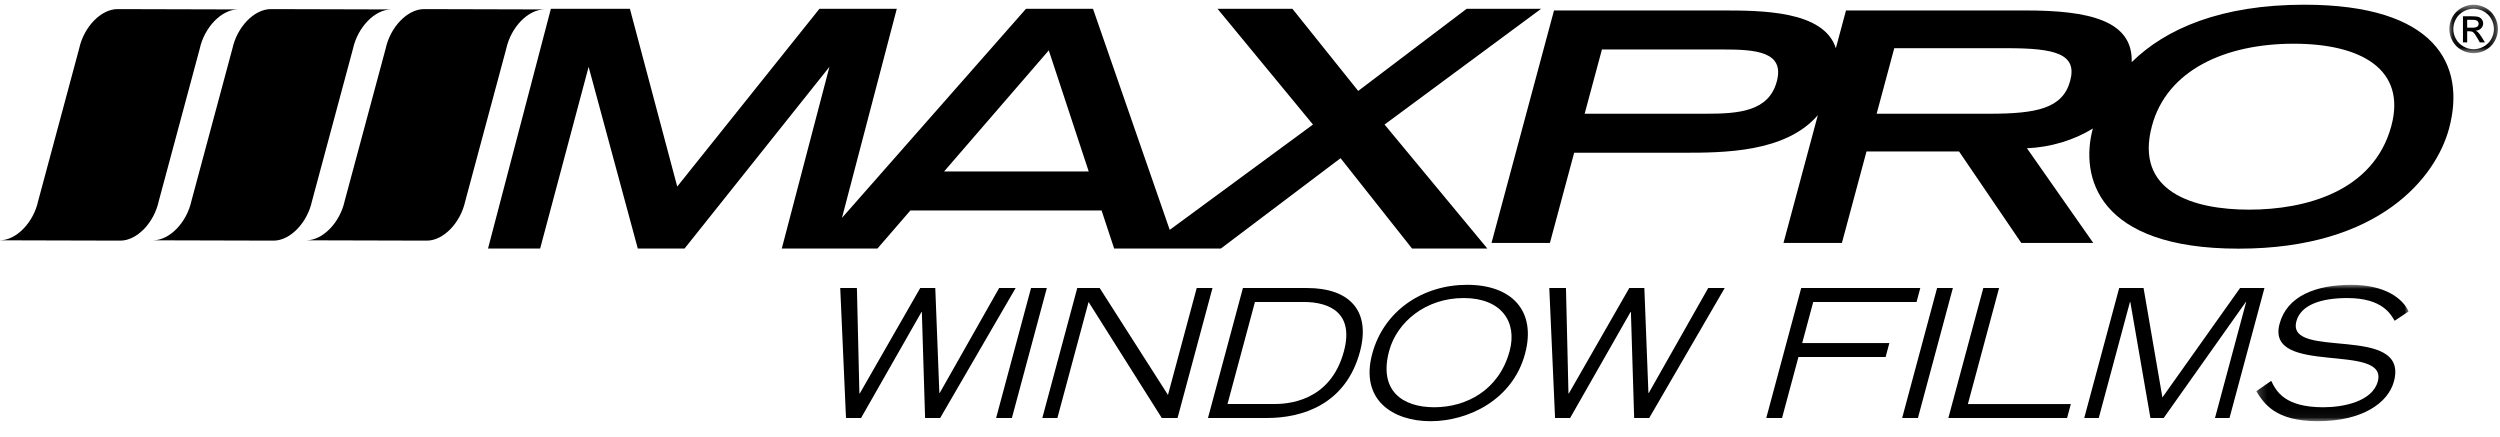 <svg xmlns="http://www.w3.org/2000/svg" xmlns:xlink="http://www.w3.org/1999/xlink" width="292px" height="51px" viewBox="0 0 292 51" version="1.1">
    <title>Group 37</title>
    <defs>
        <polygon id="path-1" points="0.197 0.016 17.994 0.016 17.994 15.946 0.197 15.946"/>
        <polygon id="path-3" points="0.076 0.521 5.76 0.521 5.76 6.186 0.076 6.186"/>
    </defs>
    <g id="Symbols" stroke="none" stroke-width="1" fill="none" fill-rule="evenodd">
        <g id="Top-Nav" transform="translate(-390, -106)">
            <g id="Group-37" transform="translate(390, 106.029)">
                <path d="M98.341,25.42 L119.834,1 L127.663,1 L136.624,26.819 L153.354,14.518 L142.207,1 L150.954,1 L158.637,10.59 L171.3,1 L180,1 L161.715,14.518 L173.721,29 L164.926,29 L156.577,18.447 L142.597,29 L130.132,29 L128.664,24.552 L106.333,24.552 L102.487,29 L91.313,29 L96.878,7.778 L79.956,29 L74.495,29 L68.751,7.778 L63.089,29 L57,29 L64.342,1 L73.573,1 L79.1,21.759 L95.707,1 L104.745,1 L98.341,25.42 Z M127.163,20.001 L122.497,5.854 L110.267,20.001 L127.163,20.001 Z" id="Fill-1" fill="black"/>
                <g id="Group-36">
                    <path d="M4.46,23.438 C3.911,25.966 1.914,28.026 0,28.039 L14.079,28.077 C15.993,28.064 17.989,26.003 18.539,23.476 L23.326,5.673 C23.875,3.146 25.872,1.086 27.786,1.072 L13.708,1.034 C11.793,1.048 9.797,3.108 9.248,5.636 L4.46,23.438 Z" id="Fill-2" fill="black"/>
                    <path d="M22.36,23.438 C21.811,25.966 19.814,28.026 17.9,28.039 L31.978,28.077 C33.892,28.064 35.889,26.003 36.438,23.476 L41.226,5.673 C41.775,3.146 43.772,1.086 45.686,1.072 L31.608,1.034 C29.693,1.048 27.696,3.108 27.148,5.636 L22.36,23.438 Z" id="Fill-4" fill="black"/>
                    <path d="M40.26,23.438 C39.711,25.966 37.714,28.026 35.8,28.039 L49.878,28.077 C51.792,28.064 53.789,26.003 54.338,23.476 L59.126,5.673 C59.675,3.146 61.672,1.086 63.586,1.072 L49.508,1.034 C47.593,1.048 45.596,3.108 45.048,5.636 L40.26,23.438 Z" id="Fill-6" fill="black"/>
                    <polygon id="Fill-8" fill="black" points="98.813 48.791 100.573 48.791 107.631 36.41 107.672 36.41 108.051 48.791 109.811 48.791 118.626 33.613 116.699 33.613 109.759 45.868 109.717 45.868 109.241 33.613 107.481 33.613 100.42 45.931 100.378 45.931 100.087 33.613 98.139 33.613"/>
                    <polygon id="Fill-10" fill="black" points="116.346 48.791 118.189 48.791 122.27 33.613 120.426 33.613"/>
                    <polygon id="Fill-12" fill="black" points="121.743 48.791 123.503 48.791 127.146 35.241 135.695 48.791 137.538 48.791 141.619 33.613 139.776 33.613 136.419 46.098 128.442 33.613 125.824 33.613"/>
                    <path d="M146.578,35.241 L152.255,35.241 C155.356,35.241 158.164,36.556 156.969,41.004 C155.364,46.975 150.265,47.162 148.757,47.162 L143.372,47.162 L146.578,35.241 Z M141.092,48.791 L148.025,48.791 C152.048,48.791 157.176,47.246 158.838,41.066 C160.174,36.097 157.427,33.613 152.692,33.613 L145.172,33.613 L141.092,48.791 Z" id="Fill-14" fill="black"/>
                    <path d="M162.251,40.962 C163.16,37.579 166.531,34.782 170.952,34.782 C175.372,34.782 177.238,37.579 176.328,40.962 C175.088,45.576 171.23,47.538 167.522,47.538 C163.772,47.538 161.011,45.576 162.251,40.962 M160.276,41.296 C158.828,46.682 162.684,49.167 167.084,49.167 C171.484,49.167 176.676,46.682 178.124,41.296 C179.482,36.243 176.541,33.237 171.366,33.237 C166.192,33.237 161.634,36.243 160.276,41.296" id="Fill-16" fill="black"/>
                    <polygon id="Fill-18" fill="black" points="181.631 48.791 183.391 48.791 190.449 36.41 190.49 36.41 190.87 48.791 192.629 48.791 201.445 33.613 199.517 33.613 192.577 45.868 192.535 45.868 192.06 33.613 190.3 33.613 183.239 45.931 183.197 45.931 182.905 33.613 180.957 33.613"/>
                    <polygon id="Fill-20" fill="black" points="206.3 48.791 208.143 48.791 210.057 41.672 220.239 41.672 220.676 40.043 210.495 40.043 211.786 35.241 223.853 35.241 224.29 33.613 210.381 33.613"/>
                    <polygon id="Fill-22" fill="black" points="222.171 48.791 224.014 48.791 228.095 33.613 226.251 33.613"/>
                    <polygon id="Fill-24" fill="black" points="227.568 48.791 241.436 48.791 241.873 47.163 229.849 47.163 233.493 33.613 231.649 33.613"/>
                    <polygon id="Fill-26" fill="black" points="243.439 48.791 245.136 48.791 248.779 35.241 248.82 35.241 251.169 48.791 252.719 48.791 262.312 35.241 262.353 35.241 258.711 48.791 260.407 48.791 264.488 33.613 261.639 33.613 252.569 46.39 250.369 33.613 247.52 33.613"/>
                    <g id="Group-30" transform="translate(263.333, 33.221)">
                        <mask id="mask-2" fill="whitesmoke">
                            <use xlink:href="#path-1"/>
                        </mask>
                        <g id="Clip-29"/>
                        <path d="M0.197,12.442 C1.109,13.88 2.398,15.946 7.383,15.946 C12.557,15.946 15.596,13.839 16.279,11.296 C18.111,4.485 3.648,8.879 4.886,4.276 C5.402,2.355 7.773,1.562 10.831,1.562 C14.979,1.562 15.924,3.504 16.361,4.214 L17.994,3.128 C17.34,1.666 15.31,0.016 11.289,0.016 C7.14,0.016 3.792,1.332 2.921,4.569 C1.264,10.733 15.636,6.677 14.394,11.296 C13.761,13.651 10.377,14.318 8.03,14.318 C3.464,14.318 2.512,12.4 1.947,11.233 L0.197,12.442 Z" id="Fill-28" fill="black" mask="url(#mask-2)"/>
                    </g>
                    <path d="M279.31,14.674 C277.242,22.367 269.233,24.458 262.698,24.458 C256.164,24.458 249.28,22.367 251.348,14.674 C253.104,8.139 259.934,5.077 267.909,5.077 C275.884,5.077 281.068,8.139 279.31,14.674 M241.798,9.409 C240.934,12.62 237.93,13.255 232.356,13.255 L219.192,13.255 L221.25,5.6 L234.414,5.6 C239.988,5.6 242.652,6.235 241.798,9.409 M207.53,9.483 C206.586,12.994 203.104,13.255 199.212,13.255 L185.088,13.255 L187.106,5.749 L201.231,5.749 C205.123,5.749 208.463,6.01 207.53,9.483 M269.134,0.521 C259.444,0.521 252.956,3.31 248.982,7.232 C249.142,2.338 243.935,1.193 236.608,1.193 L215.612,1.193 L214.428,5.602 C213.012,1.193 205.746,1.193 200.966,1.193 L181.508,1.193 L174.21,28.342 L181.031,28.342 L183.862,17.811 L196.498,17.811 C201.279,17.811 208.544,17.811 212.324,13.422 L208.313,28.342 L215.136,28.342 L218.007,17.662 L228.818,17.662 L236.084,28.342 L244.491,28.342 L236.748,17.288 C239.482,17.171 242.258,16.351 244.445,14.973 C242.93,20.612 244.946,29.014 261.474,29.014 C278.001,29.014 284.536,20.612 286.052,14.973 C288.05,7.541 284.509,0.521 269.134,0.521" id="Fill-31" fill="black"/>
                    <g id="Group-35" transform="translate(286, 0)">
                        <mask id="mask-4" fill="whitesmoke">
                            <use xlink:href="#path-3"/>
                        </mask>
                        <g id="Clip-34"/>
                        <path d="M2.166,3.206 L2.766,3.206 C3.052,3.206 3.247,3.163 3.352,3.078 C3.456,2.992 3.508,2.88 3.508,2.741 C3.508,2.65 3.483,2.569 3.432,2.497 C3.382,2.426 3.312,2.373 3.223,2.338 C3.134,2.303 2.969,2.286 2.728,2.286 L2.166,2.286 L2.166,3.206 Z M1.674,4.921 L1.674,1.873 L2.724,1.873 C3.083,1.873 3.344,1.901 3.504,1.957 C3.665,2.013 3.792,2.112 3.888,2.252 C3.984,2.392 4.032,2.541 4.032,2.698 C4.032,2.921 3.951,3.115 3.792,3.281 C3.633,3.446 3.422,3.538 3.158,3.559 C3.266,3.604 3.352,3.658 3.418,3.72 C3.541,3.84 3.691,4.042 3.87,4.325 L4.242,4.921 L3.64,4.921 L3.368,4.441 C3.155,4.063 2.982,3.826 2.852,3.731 C2.762,3.661 2.63,3.626 2.457,3.626 L2.166,3.626 L2.166,4.921 L1.674,4.921 Z M2.92,0.991 C2.52,0.991 2.132,1.092 1.754,1.296 C1.376,1.5 1.08,1.792 0.867,2.171 C0.653,2.55 0.546,2.945 0.546,3.356 C0.546,3.764 0.652,4.155 0.861,4.529 C1.071,4.903 1.364,5.194 1.741,5.404 C2.118,5.613 2.511,5.717 2.92,5.717 C3.33,5.717 3.723,5.613 4.099,5.404 C4.476,5.194 4.768,4.903 4.977,4.529 C5.185,4.155 5.29,3.764 5.29,3.356 C5.29,2.945 5.183,2.55 4.972,2.171 C4.759,1.792 4.463,1.5 4.084,1.296 C3.705,1.092 3.317,0.991 2.92,0.991 L2.92,0.991 Z M2.92,0.521 C3.397,0.521 3.863,0.643 4.318,0.888 C4.772,1.131 5.126,1.48 5.38,1.935 C5.634,2.389 5.76,2.862 5.76,3.356 C5.76,3.844 5.635,4.313 5.386,4.763 C5.135,5.214 4.785,5.564 4.335,5.813 C3.884,6.062 3.412,6.186 2.92,6.186 C2.428,6.186 1.956,6.062 1.505,5.813 C1.055,5.564 0.704,5.214 0.452,4.763 C0.202,4.313 0.076,3.844 0.076,3.356 C0.076,2.862 0.204,2.389 0.458,1.935 C0.713,1.48 1.068,1.131 1.523,0.888 C1.978,0.643 2.443,0.521 2.92,0.521 L2.92,0.521 Z" id="Fill-33" fill="black" mask="url(#mask-4)"/>
                    </g>
                </g>
            </g>
        </g>
    </g>
</svg>
